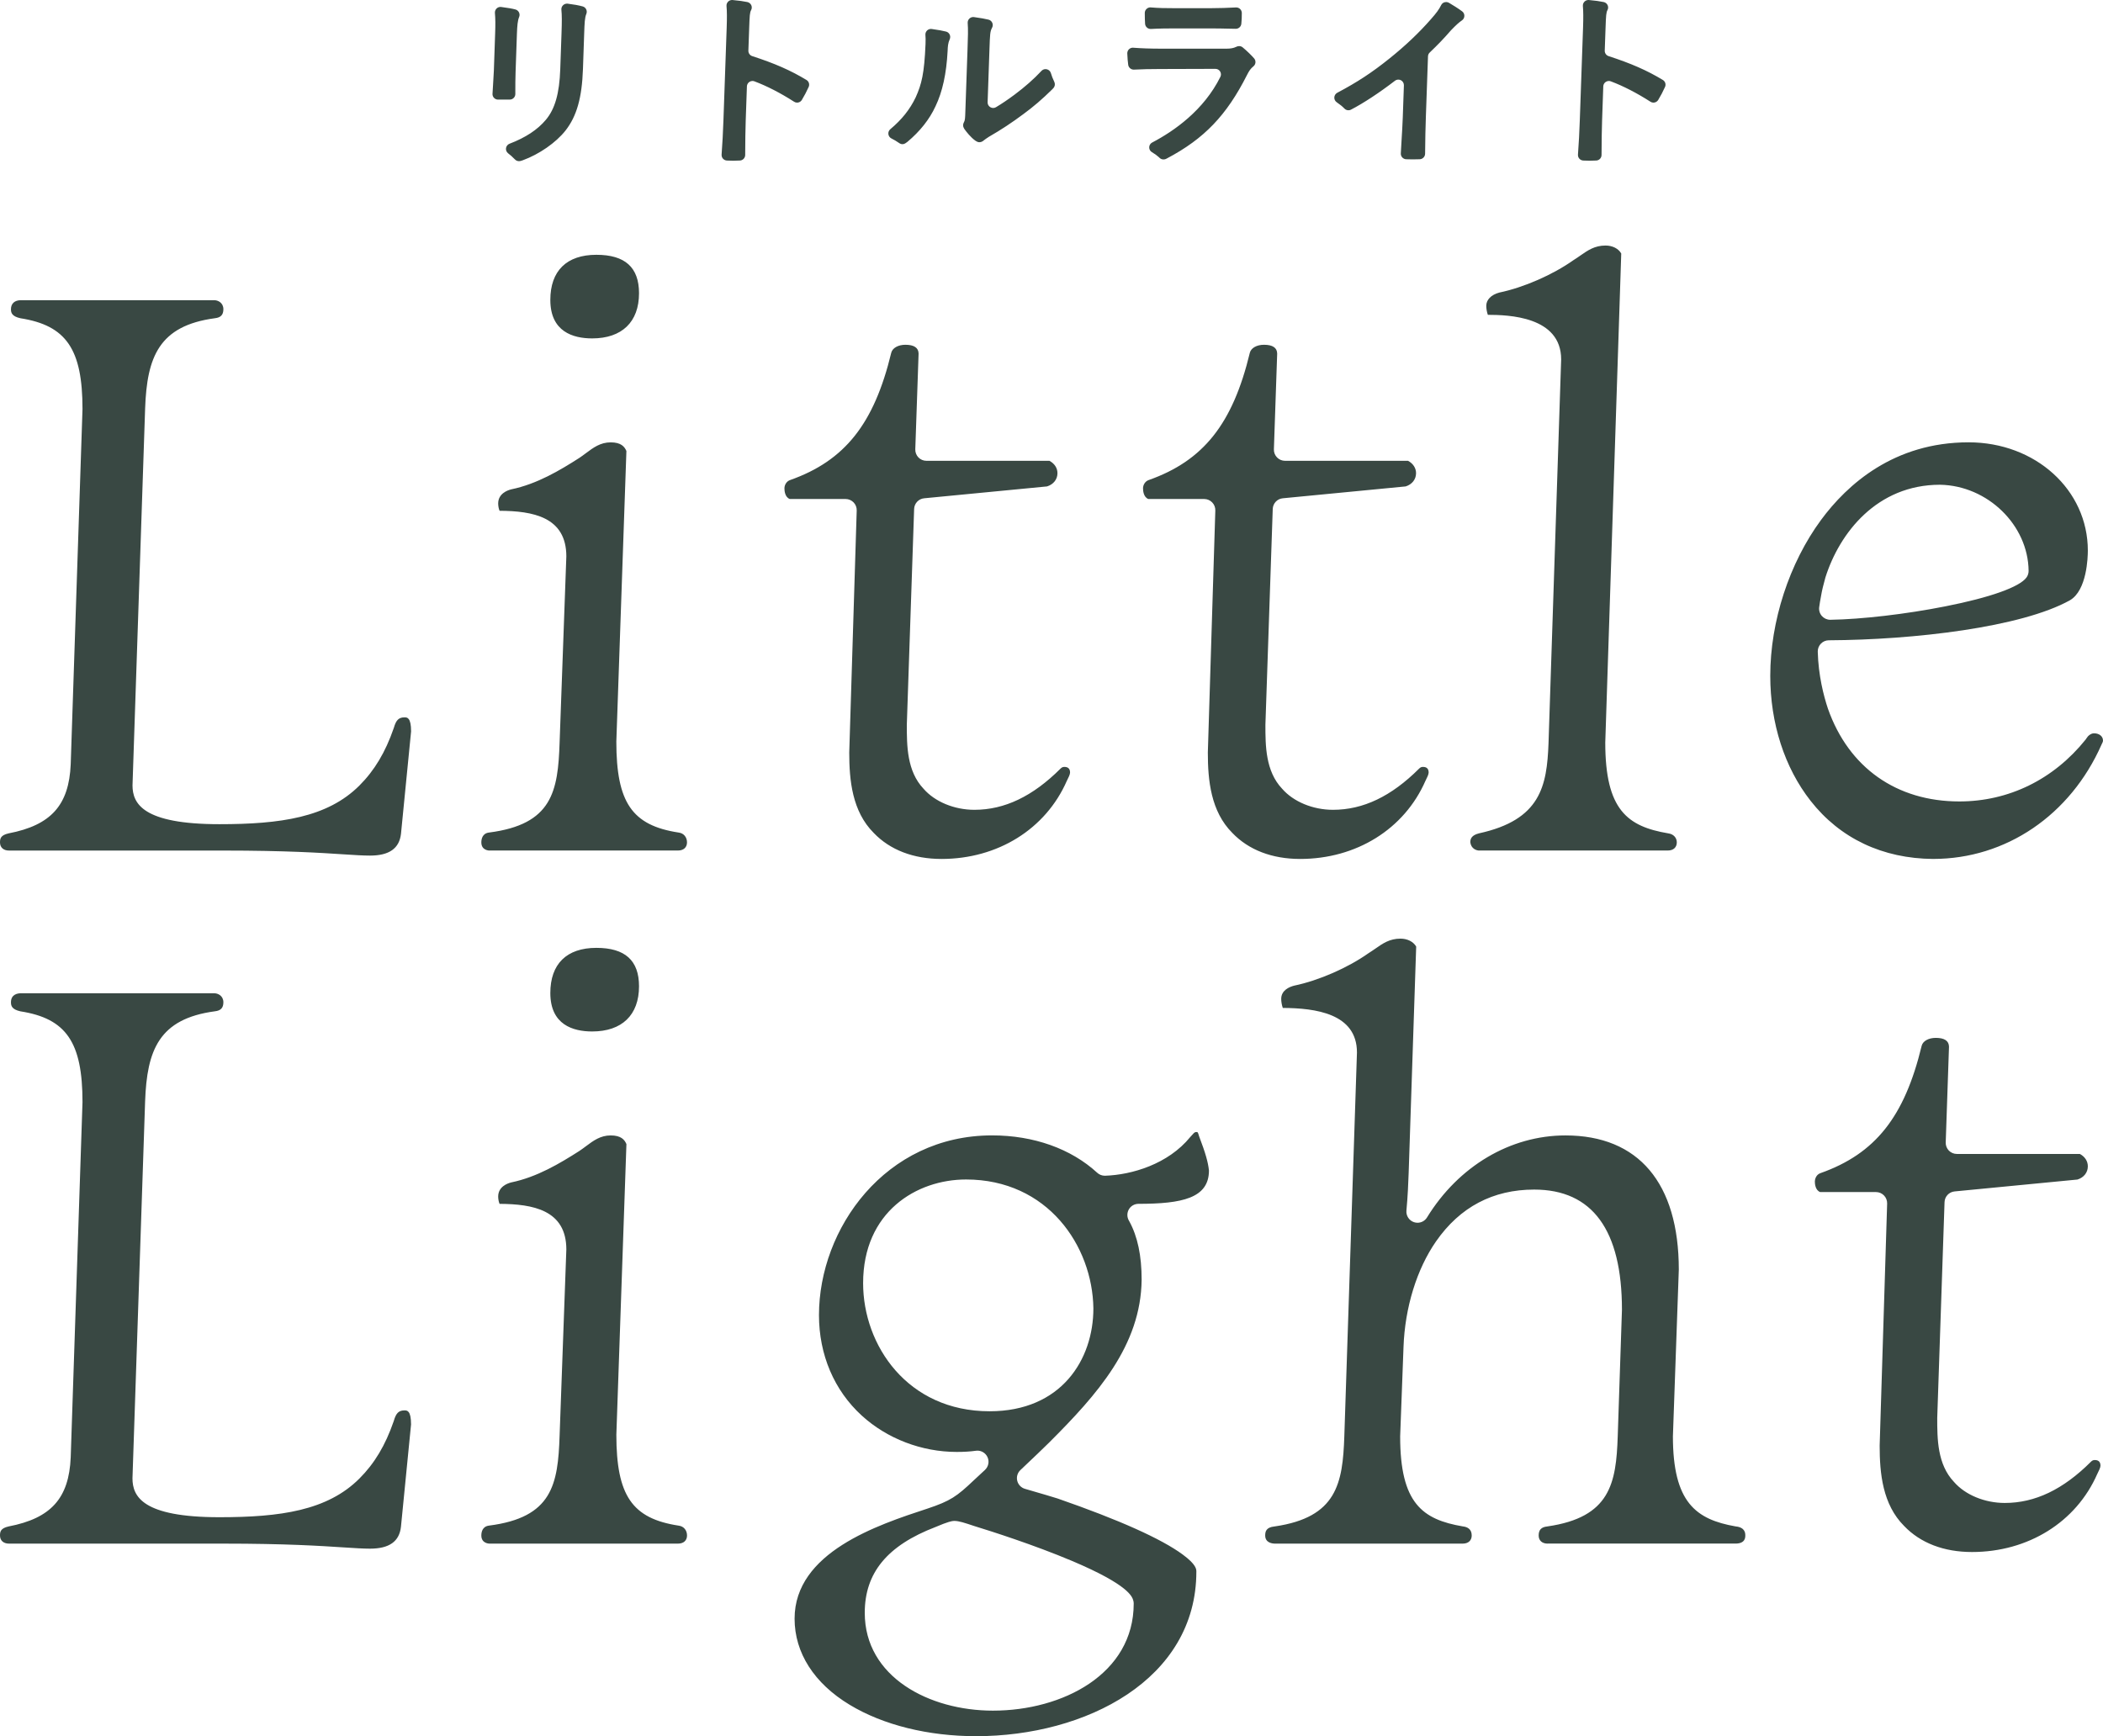 <svg width="109" height="90" viewBox="0 0 109 90" fill="none" preserveAspectRatio="none" xmlns="http://www.w3.org/2000/svg">
<path d="M50.593 90C48.108 90 45.781 89.424 44.043 88.375C42.199 87.264 41.184 85.679 41.184 83.91C41.184 80.465 45.49 79.05 48.063 78.205C49.267 77.805 49.594 77.569 50.474 76.734L51.052 76.197C51.236 76.025 51.288 75.754 51.18 75.528C51.083 75.325 50.88 75.198 50.66 75.198C50.634 75.198 50.608 75.2 50.58 75.204C50.276 75.246 49.971 75.265 49.588 75.265C47.773 75.265 45.98 74.579 44.67 73.384C43.237 72.079 42.448 70.228 42.448 68.173C42.448 63.693 45.878 58.856 51.421 58.856C53.576 58.856 55.511 59.545 56.87 60.794C56.977 60.892 57.117 60.947 57.261 60.947C57.267 60.947 57.274 60.947 57.279 60.947C58.659 60.901 60.542 60.351 61.692 58.94C61.733 58.9 61.766 58.862 61.796 58.826C61.903 58.704 61.929 58.682 62.019 58.682C62.051 58.682 62.063 58.688 62.063 58.688C62.064 58.688 62.1 58.715 62.136 58.856C62.142 58.877 62.148 58.898 62.156 58.917C62.479 59.767 62.618 60.247 62.661 60.681C62.657 62.114 61.26 62.402 59.008 62.404C58.802 62.404 58.611 62.513 58.509 62.692C58.407 62.871 58.407 63.09 58.509 63.268L58.535 63.314C58.963 64.1 59.172 65.09 59.172 66.342C59.13 69.751 56.879 72.281 54.373 74.783C54.191 74.965 53.423 75.704 52.89 76.204C52.738 76.345 52.675 76.557 52.724 76.759C52.773 76.96 52.926 77.12 53.125 77.178C53.995 77.43 54.663 77.628 54.823 77.681C58.005 78.787 60.184 79.763 61.296 80.58C62.008 81.103 62.008 81.349 62.008 81.469C62.008 87.069 56.266 90 50.593 90ZM49.465 78.841C49.441 78.841 49.42 78.842 49.397 78.845C49.335 78.852 49.147 78.875 48.486 79.158C45.987 80.117 44.821 81.532 44.821 83.606C44.821 86.934 48.163 88.676 51.464 88.676C55.09 88.676 58.761 86.77 58.761 83.126C58.761 83.074 58.754 83.023 58.741 82.975C58.686 82.774 58.521 82.163 55.545 80.907C53.592 80.083 51.369 79.374 50.504 79.109C49.979 78.934 49.711 78.845 49.473 78.841C49.47 78.841 49.467 78.841 49.465 78.841ZM50.07 61.142C47.501 61.142 44.736 62.823 44.736 66.517C44.736 69.736 47.034 73.157 51.292 73.157C55.008 73.157 56.671 70.478 56.671 67.824C56.625 64.581 54.297 61.142 50.07 61.142ZM102.209 80.453C100.753 80.453 99.536 79.986 98.692 79.103C97.575 77.986 97.424 76.373 97.424 74.939L97.812 62.389C97.816 62.234 97.758 62.083 97.649 61.97C97.541 61.858 97.391 61.794 97.235 61.794H94.339C94.092 61.696 94.065 61.377 94.065 61.241C94.065 61.149 94.118 60.891 94.359 60.812C97.196 59.807 98.713 57.897 99.601 54.213C99.661 53.968 99.957 53.801 100.333 53.801C100.783 53.801 101.013 53.955 101.018 54.259C101.009 54.511 100.848 59.221 100.848 59.221C100.842 59.377 100.901 59.529 101.009 59.642C101.117 59.754 101.267 59.818 101.424 59.818H107.801C108.064 59.96 108.214 60.192 108.214 60.459C108.214 60.779 108.008 61.041 107.675 61.145L101.308 61.761C101.019 61.789 100.797 62.026 100.787 62.316C100.787 62.316 100.408 73.495 100.408 73.501C100.408 74.572 100.408 75.906 101.276 76.819C101.858 77.491 102.869 77.91 103.91 77.91C105.477 77.91 106.936 77.211 108.373 75.775C108.446 75.701 108.504 75.685 108.576 75.685C108.769 75.685 108.869 75.783 108.869 75.978C108.869 76.074 108.784 76.246 108.715 76.383C108.71 76.391 108.706 76.4 108.702 76.409C107.609 78.903 105.121 80.453 102.209 80.453ZM19.178 80.279C18.811 80.279 18.395 80.251 17.817 80.214C16.623 80.136 14.821 80.018 11.588 80.018H0.467C0.179 80.018 0 79.857 0 79.596C0 79.395 0.033 79.221 0.447 79.127C2.644 78.705 3.575 77.666 3.665 75.547C3.665 75.547 4.276 57.136 4.276 57.13C4.276 54.027 3.434 52.796 1.057 52.425C0.607 52.324 0.568 52.131 0.568 51.956C0.568 51.536 0.926 51.489 1.078 51.489H11.111C11.291 51.489 11.578 51.616 11.578 51.956C11.578 52.246 11.442 52.39 11.139 52.423C8.237 52.812 7.616 54.432 7.521 57.094C7.521 57.094 6.866 76.632 6.866 76.639C6.871 77.574 7.387 78.649 11.373 78.649C14.524 78.649 16.963 78.308 18.628 76.645C19.41 75.864 19.974 74.922 20.403 73.681C20.406 73.671 20.41 73.661 20.413 73.651C20.529 73.249 20.668 73.112 20.97 73.112C21.095 73.112 21.305 73.112 21.305 73.84L20.782 79.143C20.699 79.907 20.175 80.279 19.178 80.279ZM80.217 80.018C79.928 80.018 79.75 79.857 79.75 79.596C79.75 79.306 79.885 79.162 80.188 79.129C80.194 79.129 80.201 79.127 80.207 79.126C83.459 78.655 83.767 76.893 83.848 74.456C83.848 74.456 84.067 67.905 84.067 67.898C84.067 63.763 82.536 61.665 79.518 61.665C77.383 61.665 75.673 62.567 74.433 64.347C73.433 65.784 72.817 67.781 72.745 69.826C72.745 69.826 72.571 74.452 72.571 74.461C72.572 77.919 73.714 78.767 75.823 79.126C75.83 79.127 75.837 79.129 75.844 79.129C76.043 79.155 76.28 79.257 76.28 79.596C76.28 79.857 76.101 80.018 75.813 80.018H66.086C65.967 80.018 65.576 79.988 65.576 79.596C65.576 79.38 65.633 79.174 66.05 79.129C66.057 79.129 66.065 79.127 66.073 79.126C69.29 78.658 69.595 76.894 69.677 74.456C69.677 74.456 70.332 54.564 70.332 54.559C70.332 52.527 68.166 52.259 66.488 52.249C66.435 52.102 66.406 51.913 66.406 51.782C66.406 51.331 66.829 51.157 67.081 51.093C68.351 50.828 69.856 50.171 70.926 49.415C71.05 49.338 71.171 49.253 71.289 49.173C71.67 48.906 72.027 48.657 72.588 48.657C72.948 48.657 73.257 48.814 73.402 49.069L73.012 60.8C72.994 61.317 72.966 62.008 72.896 62.754C72.872 63.02 73.033 63.27 73.288 63.355C73.349 63.375 73.41 63.385 73.472 63.385C73.668 63.385 73.856 63.284 73.963 63.11C75.599 60.447 78.282 58.858 81.139 58.858C84.925 58.858 87.011 61.328 87.014 65.81C87.002 66.13 86.708 74.452 86.708 74.459C86.71 77.884 87.899 78.763 89.955 79.125C89.965 79.126 89.975 79.127 89.987 79.129C90.46 79.185 90.46 79.493 90.46 79.594C90.46 79.7 90.46 80.016 89.949 80.016H80.217V80.018ZM25.371 80.018C25.354 80.018 24.948 80.014 24.948 79.596C24.948 79.423 25 79.127 25.346 79.084C28.622 78.664 28.922 76.96 29.005 74.412C29.005 74.412 29.354 64.771 29.354 64.764C29.35 62.719 27.617 62.415 25.893 62.405C25.844 62.293 25.821 62.139 25.821 62.026C25.821 61.518 26.294 61.345 26.497 61.294C27.835 61.018 29.021 60.307 30.029 59.663C30.148 59.584 30.261 59.499 30.37 59.418C30.755 59.13 31.12 58.858 31.653 58.858C32.191 58.858 32.371 59.08 32.468 59.307C32.468 59.307 31.946 74.366 31.946 74.373C31.948 77.525 32.759 78.715 35.165 79.084C35.171 79.086 35.177 79.086 35.181 79.087C35.438 79.119 35.609 79.323 35.609 79.596C35.609 79.857 35.43 80.018 35.142 80.018H25.371ZM30.692 53.469C29.703 53.469 28.524 53.123 28.524 51.477C28.524 49.967 29.371 49.135 30.91 49.135C32.397 49.135 33.121 49.786 33.121 51.126C33.121 52.616 32.236 53.469 30.692 53.469ZM100.199 44.526C97.574 44.506 95.374 43.464 93.844 41.513C92.496 39.794 91.754 37.495 91.754 35.035C91.754 32.21 92.739 29.188 94.386 26.952C95.74 25.116 98.165 22.929 102.034 22.929C105.5 22.929 108.214 25.393 108.214 28.54C108.214 28.88 108.17 30.605 107.283 31.118C104.766 32.52 99.193 33.169 94.79 33.191C94.634 33.191 94.487 33.254 94.379 33.365C94.271 33.476 94.212 33.626 94.216 33.782C94.247 35.009 94.52 36.067 94.744 36.738C95.821 39.796 98.302 41.545 101.554 41.545C104.113 41.545 106.437 40.407 108.098 38.339C108.116 38.316 108.134 38.291 108.148 38.266C108.219 38.143 108.377 38.013 108.533 38.013C108.808 38.013 109 38.169 109 38.392C109 38.446 108.963 38.521 108.932 38.58C108.928 38.588 108.924 38.596 108.921 38.604C107.306 42.257 103.966 44.525 100.202 44.525H100.199V44.526ZM94.392 30.863C94.342 31.116 94.309 31.335 94.29 31.475C94.268 31.641 94.319 31.809 94.431 31.935C94.541 32.057 94.698 32.128 94.862 32.128C94.865 32.128 94.868 32.128 94.871 32.128C96.498 32.102 98.779 31.837 100.822 31.433C103.146 30.976 104.682 30.429 105.037 29.932C105.108 29.832 105.145 29.713 105.144 29.592C105.121 27.217 103.02 25.173 100.557 25.128C100.552 25.128 100.549 25.128 100.545 25.128C97.29 25.131 95.345 27.613 94.611 29.938C94.61 29.943 94.608 29.948 94.607 29.953C94.51 30.295 94.431 30.626 94.392 30.863ZM67.388 44.526C65.932 44.526 64.715 44.059 63.872 43.176C62.755 42.059 62.603 40.446 62.603 39.012L62.991 26.462C62.995 26.307 62.938 26.155 62.828 26.043C62.72 25.931 62.57 25.867 62.414 25.867H59.518C59.272 25.769 59.244 25.449 59.244 25.314C59.244 25.121 59.368 24.941 59.538 24.885C62.376 23.882 63.892 21.97 64.78 18.286C64.842 18.041 65.136 17.872 65.513 17.872C65.962 17.872 66.193 18.026 66.197 18.33C66.189 18.582 66.027 23.291 66.027 23.291C66.021 23.447 66.08 23.599 66.189 23.712C66.297 23.824 66.447 23.887 66.604 23.887H72.98C73.244 24.03 73.395 24.262 73.395 24.529C73.395 24.849 73.189 25.111 72.856 25.215L66.487 25.83C66.199 25.857 65.977 26.095 65.967 26.384C65.967 26.384 65.587 37.564 65.587 37.57C65.587 38.64 65.587 39.974 66.455 40.888C67.038 41.559 68.048 41.979 69.089 41.979C70.656 41.979 72.115 41.28 73.552 39.845C73.626 39.77 73.683 39.755 73.756 39.755C73.949 39.755 74.048 39.853 74.048 40.048C74.048 40.144 73.963 40.316 73.894 40.453C73.89 40.461 73.885 40.47 73.881 40.479C72.788 42.977 70.3 44.526 67.388 44.526ZM48.801 44.526C47.345 44.526 46.129 44.059 45.285 43.176C44.168 42.059 44.017 40.446 44.017 39.012L44.404 26.462C44.409 26.307 44.351 26.155 44.242 26.043C44.133 25.931 43.983 25.867 43.828 25.867H40.932C40.685 25.769 40.658 25.449 40.658 25.314C40.658 25.121 40.782 24.941 40.952 24.885C43.789 23.882 45.305 21.97 46.194 18.286C46.255 18.041 46.55 17.872 46.926 17.872C47.376 17.872 47.606 18.026 47.611 18.33C47.602 18.582 47.44 23.291 47.44 23.291C47.435 23.447 47.494 23.599 47.602 23.712C47.71 23.824 47.86 23.887 48.017 23.887H54.393C54.657 24.03 54.809 24.262 54.809 24.529C54.809 24.849 54.602 25.111 54.269 25.215L47.9 25.83C47.612 25.857 47.39 26.095 47.38 26.384C47.38 26.384 47.001 37.564 47.001 37.57C47.001 38.64 47.001 39.974 47.869 40.888C48.451 41.559 49.462 41.979 50.502 41.979C52.069 41.979 53.528 41.28 54.966 39.845C55.041 39.77 55.097 39.755 55.169 39.755C55.362 39.755 55.462 39.853 55.462 40.048C55.462 40.144 55.377 40.316 55.307 40.453C55.303 40.461 55.299 40.47 55.294 40.479C54.2 42.977 51.712 44.526 48.801 44.526ZM19.178 44.352C18.811 44.352 18.393 44.324 17.815 44.287C16.623 44.209 14.823 44.091 11.588 44.091H0.467C0.179 44.091 0 43.929 0 43.669C0 43.468 0.033 43.294 0.447 43.2C2.644 42.777 3.575 41.739 3.665 39.62C3.665 39.62 4.276 21.209 4.276 21.203C4.276 18.1 3.434 16.869 1.057 16.497C0.607 16.397 0.568 16.204 0.568 16.029C0.568 15.737 0.758 15.562 1.078 15.562H11.111C11.291 15.562 11.578 15.689 11.578 16.029C11.578 16.319 11.442 16.463 11.139 16.496C8.237 16.885 7.617 18.505 7.522 21.169C7.522 21.169 6.868 40.706 6.868 40.714C6.872 41.649 7.388 42.724 11.374 42.724C14.526 42.724 16.965 42.382 18.63 40.719C19.411 39.938 19.975 38.996 20.404 37.755C20.407 37.745 20.412 37.735 20.415 37.725C20.53 37.323 20.67 37.186 20.971 37.186C21.096 37.186 21.307 37.186 21.307 37.914L20.784 43.218C20.699 43.98 20.175 44.352 19.178 44.352ZM76.673 44.091C76.529 44.091 76.249 44 76.206 43.66C76.208 43.487 76.265 43.298 76.656 43.199C79.856 42.5 80.177 40.747 80.261 38.529C80.261 38.529 80.916 18.637 80.916 18.63C80.916 16.392 78.163 16.323 77.116 16.32C77.063 16.173 77.034 15.985 77.034 15.854C77.034 15.538 77.287 15.28 77.713 15.165C78.97 14.905 80.481 14.245 81.553 13.486C81.679 13.408 81.807 13.32 81.919 13.241C82.297 12.978 82.653 12.728 83.215 12.728C83.577 12.728 83.886 12.885 84.03 13.142C84.03 13.142 83.202 38.487 83.202 38.493C83.202 41.986 84.349 42.84 86.463 43.199C86.468 43.2 86.473 43.2 86.478 43.202C86.736 43.238 86.91 43.425 86.91 43.667C86.91 43.928 86.731 44.089 86.443 44.089H76.673V44.091ZM25.371 44.091C25.354 44.091 24.948 44.087 24.948 43.669C24.948 43.496 25 43.2 25.346 43.157C28.622 42.736 28.922 41.033 29.005 38.485C29.005 38.485 29.354 28.844 29.354 28.837C29.35 26.792 27.617 26.488 25.893 26.478C25.844 26.366 25.821 26.212 25.821 26.099C25.821 25.591 26.294 25.418 26.497 25.367C27.835 25.091 29.023 24.38 30.029 23.736C30.148 23.657 30.255 23.576 30.369 23.491C30.755 23.203 31.119 22.931 31.652 22.931C32.19 22.931 32.37 23.153 32.467 23.379C32.467 23.379 31.945 38.437 31.945 38.444C31.946 41.598 32.758 42.787 35.164 43.156C35.169 43.157 35.174 43.157 35.18 43.159C35.436 43.19 35.608 43.395 35.608 43.667C35.608 43.928 35.429 44.089 35.141 44.089H25.371V44.091ZM30.692 17.542C29.703 17.542 28.524 17.196 28.524 15.549C28.524 14.039 29.371 13.208 30.91 13.208C32.397 13.208 33.121 13.859 33.121 15.201C33.121 16.689 32.236 17.542 30.692 17.542ZM26.9 8.354C26.837 8.354 26.775 8.334 26.724 8.295C26.713 8.286 26.691 8.269 26.663 8.239C26.557 8.129 26.451 8.034 26.337 7.948C26.255 7.884 26.211 7.78 26.227 7.678C26.243 7.576 26.312 7.488 26.409 7.451C27.244 7.131 27.859 6.726 28.29 6.213C28.764 5.651 28.994 4.844 29.038 3.599L29.103 1.749C29.126 1.099 29.125 0.785 29.097 0.504C29.089 0.418 29.12 0.331 29.184 0.271C29.239 0.218 29.311 0.189 29.386 0.189C29.397 0.189 29.409 0.189 29.42 0.19C29.73 0.228 29.994 0.275 30.202 0.333C30.281 0.354 30.347 0.411 30.383 0.484C30.419 0.559 30.422 0.644 30.39 0.72C30.307 0.921 30.298 1.183 30.278 1.755L30.215 3.578C30.163 5.07 29.892 6.026 29.309 6.769C28.816 7.394 27.948 7.997 27.101 8.306C27.036 8.331 26.985 8.345 26.945 8.351C26.929 8.354 26.915 8.354 26.9 8.354ZM82.394 8.331C82.281 8.331 82.17 8.328 82.061 8.322C81.983 8.318 81.911 8.283 81.859 8.226C81.807 8.168 81.782 8.092 81.787 8.014C81.832 7.41 81.86 6.864 81.882 6.24L82.051 1.424C82.068 0.916 82.066 0.595 82.042 0.313C82.035 0.228 82.065 0.144 82.126 0.084C82.18 0.03 82.252 0 82.329 0C82.338 0 82.346 0 82.355 0.001C82.679 0.03 82.937 0.066 83.125 0.107C83.213 0.127 83.286 0.186 83.325 0.268C83.362 0.35 83.36 0.445 83.316 0.524C83.25 0.648 83.239 0.798 83.217 1.442L83.175 2.625C83.171 2.753 83.253 2.87 83.374 2.909C84.542 3.288 85.356 3.645 86.185 4.144C86.311 4.219 86.36 4.376 86.299 4.508C86.195 4.739 86.074 4.972 85.946 5.181C85.905 5.247 85.839 5.295 85.764 5.312C85.743 5.317 85.721 5.32 85.699 5.32C85.644 5.32 85.59 5.304 85.544 5.273C84.84 4.821 84.129 4.455 83.488 4.216C83.455 4.204 83.421 4.197 83.387 4.197C83.329 4.197 83.275 4.214 83.227 4.246C83.15 4.298 83.102 4.383 83.099 4.475L83.037 6.25C83.018 6.794 83.015 7.289 83.011 7.864L83.009 8.036C83.008 8.188 82.888 8.314 82.737 8.321C82.627 8.328 82.512 8.331 82.394 8.331ZM38.008 8.331C37.896 8.331 37.785 8.328 37.675 8.322C37.597 8.318 37.525 8.283 37.473 8.226C37.421 8.168 37.397 8.092 37.401 8.014C37.444 7.413 37.475 6.866 37.496 6.24L37.665 1.424C37.682 0.916 37.681 0.595 37.656 0.313C37.649 0.228 37.679 0.144 37.74 0.084C37.795 0.03 37.867 0 37.943 0C37.952 0 37.96 0 37.969 0.001C38.293 0.03 38.551 0.066 38.739 0.107C38.827 0.127 38.9 0.186 38.939 0.268C38.977 0.35 38.974 0.445 38.931 0.524C38.864 0.648 38.853 0.798 38.831 1.442L38.789 2.625C38.785 2.753 38.867 2.87 38.988 2.909C40.156 3.287 40.971 3.645 41.799 4.144C41.925 4.219 41.974 4.376 41.913 4.508C41.809 4.739 41.688 4.972 41.56 5.181C41.52 5.247 41.455 5.295 41.379 5.312C41.357 5.317 41.335 5.32 41.314 5.32C41.259 5.32 41.204 5.304 41.158 5.273C40.454 4.821 39.744 4.456 39.102 4.216C39.069 4.204 39.036 4.197 39.001 4.197C38.944 4.197 38.889 4.214 38.841 4.246C38.765 4.298 38.716 4.383 38.713 4.475L38.651 6.25C38.632 6.794 38.629 7.289 38.625 7.864L38.624 8.036C38.622 8.188 38.502 8.314 38.351 8.321C38.242 8.328 38.126 8.331 38.008 8.331ZM60.303 8.265C60.23 8.265 60.158 8.237 60.103 8.185C60.102 8.184 60.069 8.151 60.069 8.151C59.965 8.056 59.847 7.972 59.709 7.891C59.618 7.84 59.562 7.742 59.564 7.636C59.566 7.531 59.625 7.436 59.719 7.387C60.858 6.791 62.394 5.716 63.253 3.984C63.298 3.895 63.292 3.789 63.24 3.704C63.187 3.619 63.096 3.569 62.995 3.569L60.101 3.578C59.611 3.578 59.178 3.588 58.777 3.609C58.772 3.609 58.767 3.609 58.761 3.609C58.622 3.609 58.501 3.508 58.477 3.369C58.452 3.212 58.44 3.017 58.428 2.772C58.425 2.69 58.457 2.609 58.516 2.553C58.57 2.501 58.642 2.472 58.717 2.472C58.724 2.472 58.731 2.472 58.738 2.474C59.162 2.507 59.645 2.523 60.215 2.523H63.575C63.781 2.523 63.943 2.493 64.071 2.429C64.117 2.403 64.17 2.39 64.224 2.39C64.29 2.39 64.356 2.411 64.407 2.454C64.624 2.634 64.858 2.86 65.002 3.027C65.053 3.086 65.077 3.163 65.071 3.24C65.064 3.318 65.027 3.389 64.966 3.438C64.815 3.562 64.744 3.671 64.635 3.884C63.578 5.979 62.413 7.193 60.486 8.211C60.483 8.213 60.421 8.243 60.421 8.243C60.383 8.257 60.343 8.265 60.303 8.265ZM73.221 8.262C73.105 8.262 72.993 8.259 72.882 8.255C72.805 8.252 72.732 8.217 72.68 8.161C72.628 8.105 72.601 8.028 72.605 7.952C72.618 7.714 72.631 7.484 72.645 7.255C72.67 6.851 72.693 6.472 72.707 6.083L72.765 4.425C72.769 4.314 72.707 4.209 72.609 4.158C72.569 4.138 72.523 4.127 72.478 4.127C72.415 4.127 72.353 4.148 72.302 4.186C71.491 4.809 70.663 5.353 70.033 5.678C70.032 5.678 70.02 5.686 70.02 5.686C69.979 5.706 69.935 5.716 69.891 5.716C69.814 5.716 69.738 5.686 69.683 5.628C69.578 5.518 69.447 5.412 69.285 5.302C69.201 5.246 69.154 5.15 69.158 5.049C69.164 4.948 69.222 4.857 69.311 4.809C70.35 4.259 71.109 3.762 72.011 3.037C72.827 2.385 73.554 1.696 74.169 0.991C74.453 0.67 74.582 0.494 74.697 0.264C74.733 0.192 74.796 0.138 74.874 0.117C74.9 0.11 74.928 0.105 74.955 0.105C75.007 0.105 75.057 0.12 75.102 0.146C75.304 0.265 75.585 0.439 75.784 0.588C75.859 0.644 75.902 0.732 75.899 0.826C75.896 0.919 75.85 1.006 75.772 1.058C75.624 1.158 75.471 1.295 75.213 1.563C75.213 1.563 75.201 1.575 75.201 1.576C74.86 1.971 74.521 2.324 74.103 2.723C74.048 2.775 74.016 2.846 74.014 2.922L73.904 6.044C73.882 6.651 73.872 7.172 73.864 7.969C73.862 8.122 73.741 8.247 73.588 8.255C73.467 8.259 73.346 8.262 73.221 8.262ZM46.776 7.474C46.72 7.474 46.662 7.456 46.613 7.423L46.587 7.404C46.463 7.318 46.339 7.244 46.203 7.177C46.117 7.134 46.056 7.049 46.045 6.952C46.033 6.855 46.072 6.759 46.146 6.697C46.744 6.197 47.162 5.671 47.462 5.044C47.768 4.361 47.906 3.823 47.971 2.274C47.978 2.069 47.977 1.935 47.965 1.814C47.956 1.726 47.99 1.64 48.053 1.579C48.108 1.527 48.179 1.5 48.252 1.5C48.265 1.5 48.278 1.501 48.292 1.503C48.631 1.55 48.873 1.594 49.036 1.637C49.118 1.658 49.186 1.715 49.222 1.791C49.258 1.867 49.26 1.957 49.225 2.033C49.136 2.229 49.123 2.422 49.116 2.635C49.055 3.818 48.849 4.759 48.486 5.514C48.176 6.187 47.684 6.808 47.03 7.355C46.976 7.397 46.944 7.417 46.923 7.43C46.88 7.459 46.828 7.474 46.776 7.474ZM50.766 7.373C50.724 7.373 50.683 7.364 50.645 7.345C50.628 7.338 50.6 7.324 50.562 7.298C50.312 7.123 50.086 6.828 49.999 6.708C49.995 6.703 49.992 6.698 49.989 6.693C49.971 6.664 49.959 6.644 49.952 6.629C49.907 6.544 49.907 6.442 49.952 6.357C49.953 6.354 49.959 6.343 49.96 6.341C50.018 6.24 50.024 6.131 50.035 5.771L50.148 2.54C50.169 1.908 50.184 1.526 50.156 1.194C50.149 1.108 50.182 1.022 50.246 0.962C50.299 0.912 50.371 0.883 50.443 0.883C50.456 0.883 50.469 0.885 50.482 0.886C50.827 0.934 51.068 0.975 51.238 1.019C51.323 1.04 51.393 1.099 51.429 1.179C51.465 1.258 51.464 1.35 51.424 1.429L51.411 1.455C51.318 1.635 51.311 1.784 51.285 2.54L51.189 5.299C51.184 5.405 51.239 5.504 51.33 5.557C51.375 5.583 51.425 5.598 51.477 5.598C51.529 5.598 51.581 5.583 51.625 5.556C51.931 5.373 52.248 5.158 52.594 4.9C53.128 4.501 53.582 4.101 53.981 3.674C54.036 3.615 54.112 3.583 54.191 3.583C54.213 3.583 54.236 3.586 54.258 3.591C54.359 3.615 54.438 3.69 54.468 3.789C54.51 3.932 54.565 4.076 54.633 4.216C54.636 4.22 54.653 4.263 54.653 4.263C54.695 4.364 54.674 4.481 54.602 4.563C54.588 4.58 54.566 4.603 54.535 4.634C54.016 5.145 53.554 5.541 53.04 5.916C52.454 6.354 51.889 6.727 51.262 7.087L51.242 7.1C51.111 7.185 51.07 7.216 51.004 7.266L50.964 7.298C50.949 7.309 50.934 7.321 50.922 7.327C50.873 7.357 50.82 7.373 50.766 7.373ZM25.815 5.164C25.736 5.164 25.661 5.131 25.606 5.075C25.551 5.017 25.522 4.941 25.527 4.861C25.534 4.724 25.544 4.565 25.555 4.399C25.573 4.147 25.588 3.886 25.597 3.665L25.663 1.746C25.681 1.271 25.677 0.95 25.652 0.673C25.645 0.586 25.677 0.5 25.74 0.439C25.793 0.388 25.865 0.359 25.94 0.359C25.952 0.359 25.965 0.36 25.978 0.362C26.324 0.406 26.552 0.447 26.717 0.491C26.797 0.513 26.863 0.569 26.9 0.643C26.936 0.718 26.939 0.803 26.908 0.879C26.83 1.065 26.807 1.33 26.792 1.755L26.723 3.733C26.71 4.114 26.71 4.422 26.71 4.693V4.874C26.71 5.033 26.58 5.162 26.422 5.162H25.815V5.164ZM59.638 1.501C59.488 1.501 59.363 1.386 59.351 1.236C59.341 1.102 59.335 0.896 59.335 0.671C59.335 0.591 59.37 0.514 59.429 0.46C59.482 0.411 59.551 0.383 59.623 0.383C59.631 0.383 59.639 0.383 59.647 0.385C60.07 0.419 60.376 0.425 60.944 0.425H62.707C63.219 0.425 63.66 0.406 64.061 0.386C64.065 0.386 64.071 0.386 64.075 0.386C64.149 0.386 64.219 0.414 64.273 0.464C64.33 0.517 64.362 0.592 64.364 0.67C64.366 0.856 64.358 1.052 64.339 1.233C64.325 1.38 64.201 1.493 64.052 1.493C64.051 1.493 64.051 1.493 64.049 1.493C63.938 1.491 63.814 1.488 63.676 1.486C63.409 1.48 63.117 1.473 62.769 1.473H60.829C60.523 1.473 60.072 1.477 59.654 1.501C59.649 1.501 59.644 1.501 59.638 1.501Z" fill="#394843"/>
</svg>

